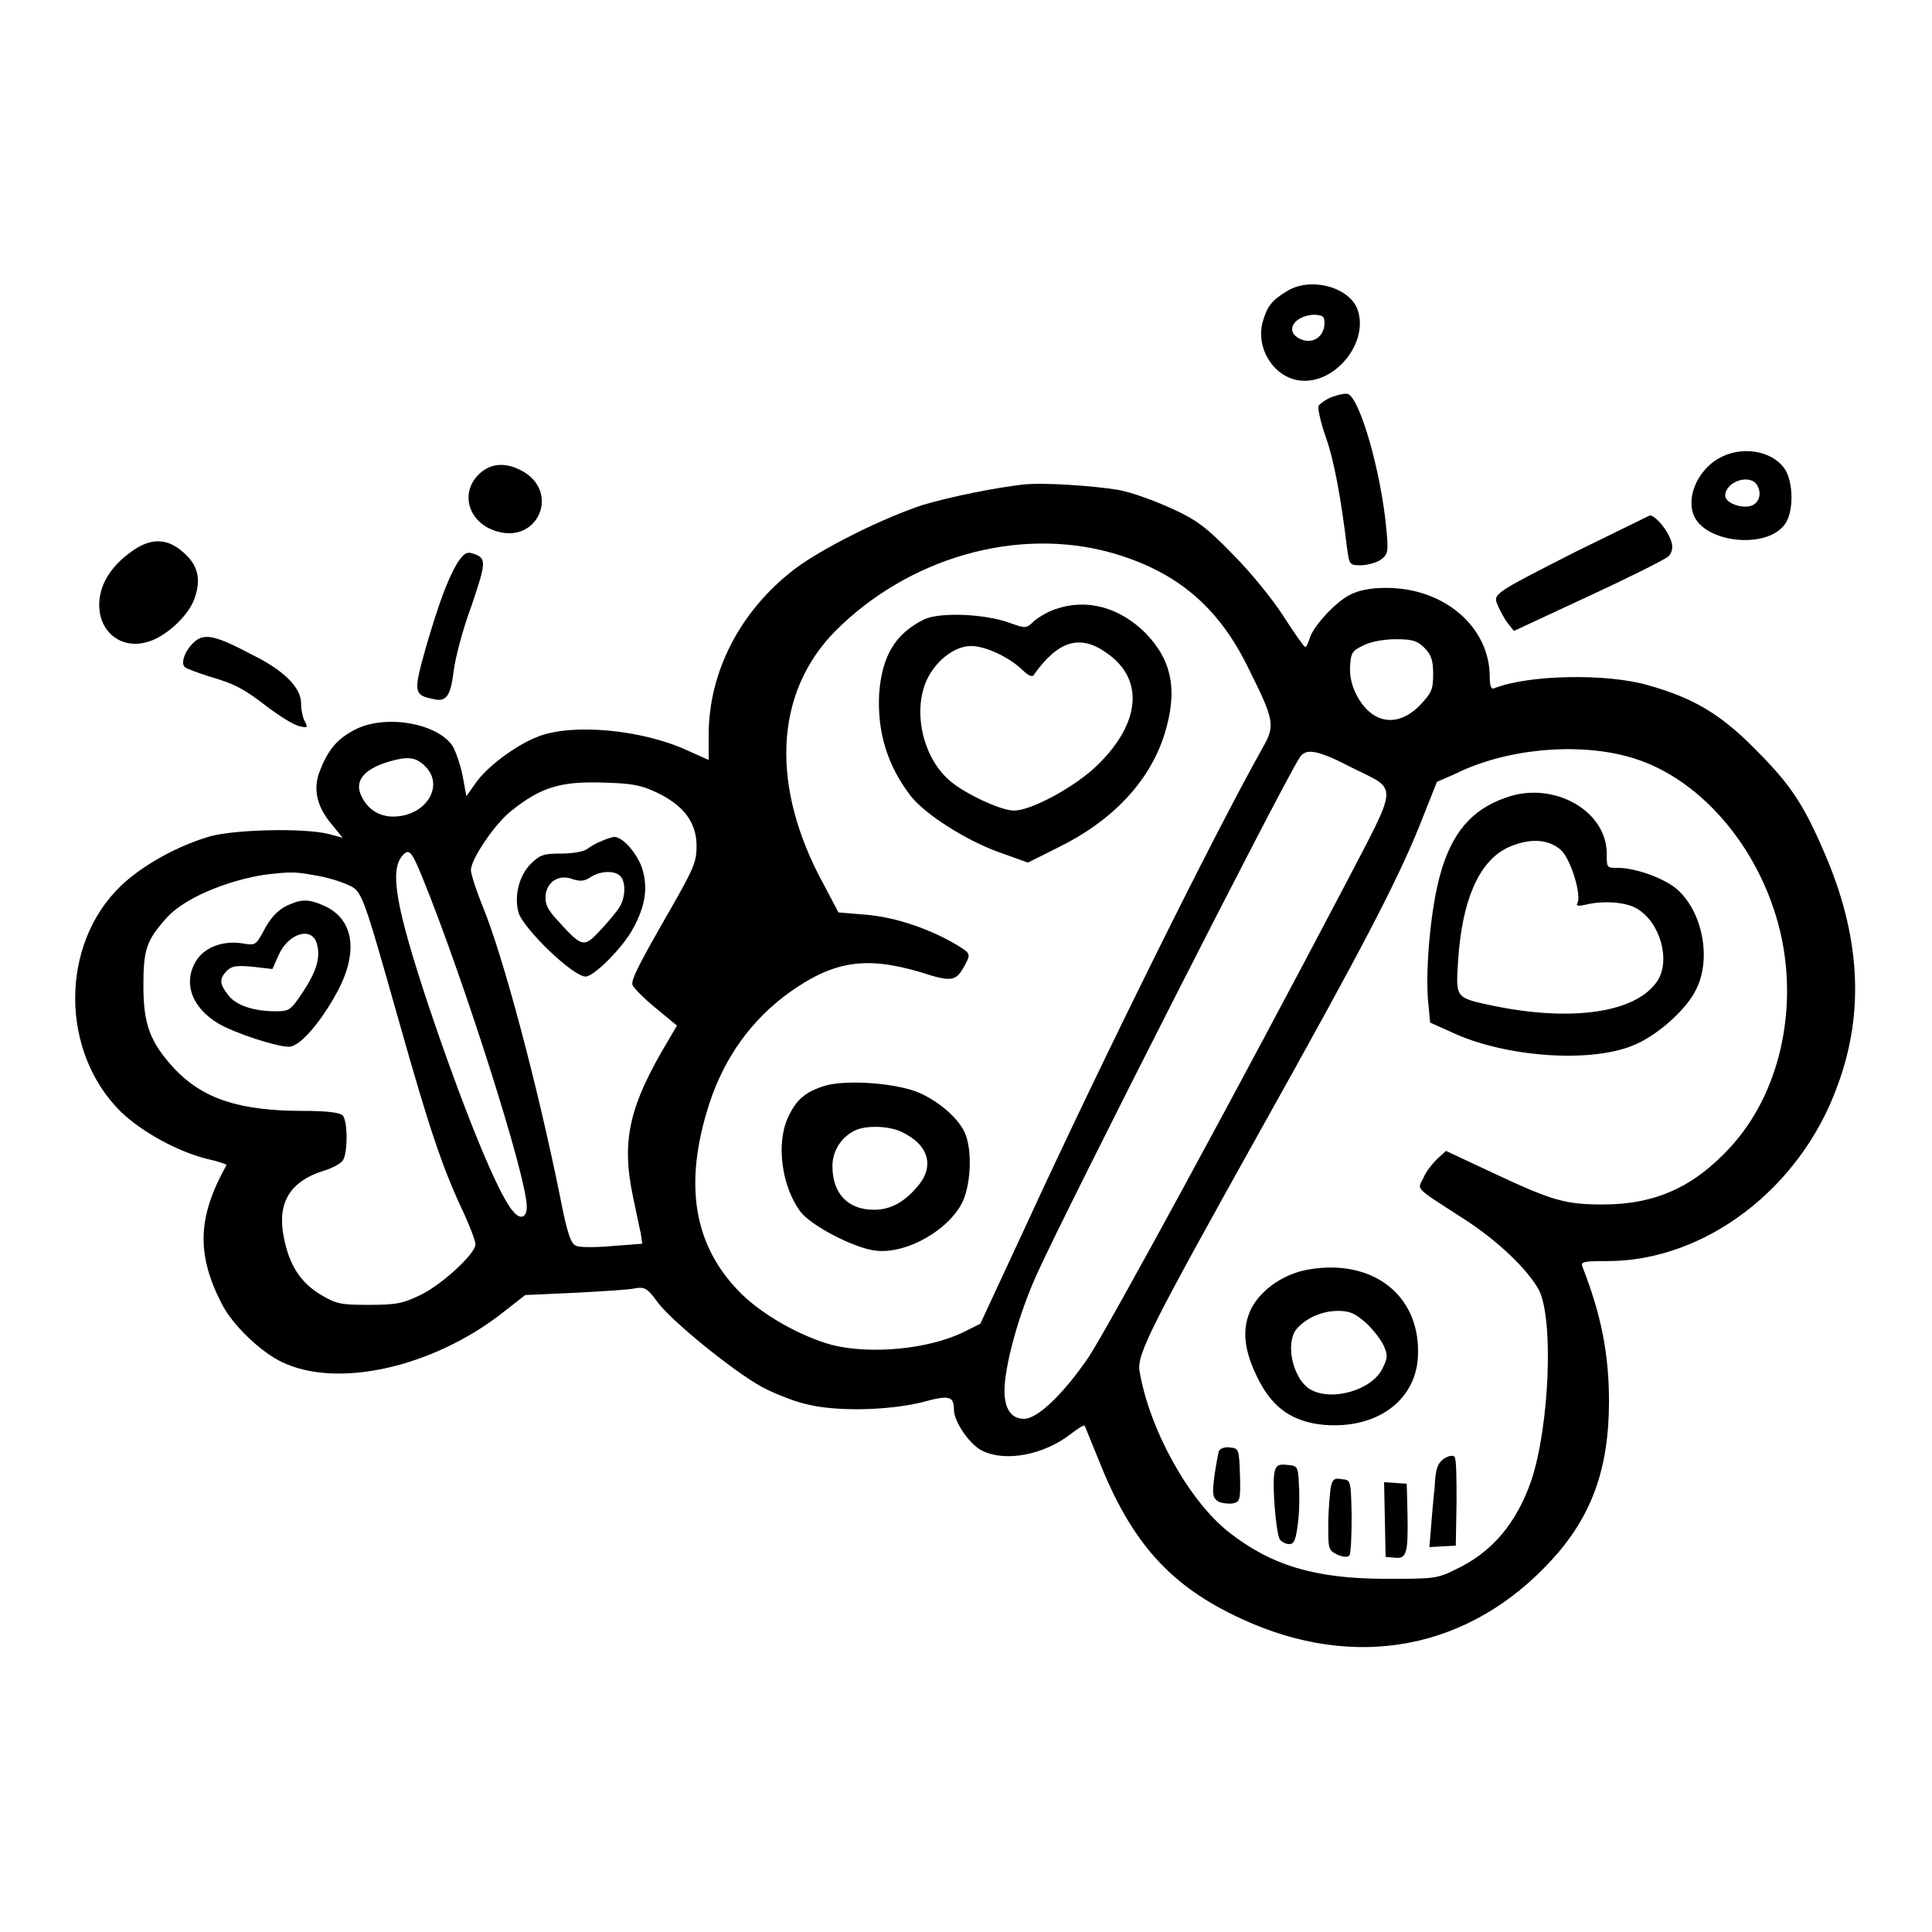 <?xml version="1.0" encoding="utf-8"?>
<!-- Svg Vector Icons : http://www.onlinewebfonts.com/icon -->
<!DOCTYPE svg PUBLIC "-//W3C//DTD SVG 1.1//EN" "http://www.w3.org/Graphics/SVG/1.1/DTD/svg11.dtd">
<svg version="1.1" xmlns="http://www.w3.org/2000/svg" xmlns:xlink="http://www.w3.org/1999/xlink" x="0px" y="0px" viewBox="0 0 256 256" enable-background="new 0 0 256 256" xml:space="preserve">
<g><g><g><path fill="#000000" d="M170.5,38.6c-2,1.2-2.6,2-3.2,4.1c-0.9,3.4,1.4,7.2,4.8,7.7c4.8,0.7,9.5-5.2,7.7-9.6C178.5,37.9,173.5,36.7,170.5,38.6z M175.5,42.8c0,1.7-1.4,2.8-3,2.2c-2.4-0.9-1.2-3.2,1.7-3.3C175.3,41.8,175.5,41.9,175.5,42.8z"/><path fill="#000000" d="M176.5,52.6c-0.8,0.3-1.6,0.9-1.8,1.2c-0.1,0.4,0.3,2.2,1,4.2c1.1,3.1,2,8.1,2.8,14.7c0.3,2.1,0.3,2.2,1.8,2.2c0.8,0,2-0.3,2.6-0.7c1-0.7,1.1-1,0.8-4.1c-0.7-7.6-3.5-17.3-5.1-17.9C178.2,52.1,177.3,52.3,176.5,52.6z"/><path fill="#000000" d="M228.2,60.5c-3,1.4-4.8,5.1-3.8,7.7c1.4,3.7,9.5,4.6,12,1.4c1.2-1.4,1.3-5.1,0.3-7.1C235.3,59.9,231.3,59,228.2,60.5z M232.7,64.1c0.9,1.2,0.4,2.8-1,3c-1.4,0.2-3.1-0.6-3.1-1.4C228.6,63.9,231.6,62.8,232.7,64.1z"/><path fill="#000000" d="M63.4,62.9c-2.5,2.5-1.3,6.4,2.4,7.5c5.6,1.7,8.5-5.4,3.2-8.1C66.8,61.2,64.9,61.4,63.4,62.9z"/><path fill="#000000" d="M135.6,64.2c-3.6,0.4-9.6,1.6-13.3,2.7c-5.2,1.7-13.3,5.7-17,8.5c-7.2,5.5-11.4,13.6-11.4,22v3.3L91,99.4c-5.9-2.7-15.1-3.6-19.7-1.8c-2.9,1.1-6.8,4-8.3,6.2l-1.2,1.7l-0.5-2.7c-0.3-1.5-0.9-3.2-1.3-3.9c-2-3.1-9-4.3-13-2.2c-2.3,1.2-3.5,2.6-4.6,5.4c-1,2.5-0.4,4.9,1.7,7.3l1.3,1.6l-1.9-0.5c-3.2-0.8-12.2-0.6-15.6,0.3c-4.2,1.2-9,3.8-11.9,6.6c-8.1,7.8-8,22,0,29.9c2.9,2.8,7.8,5.4,11.6,6.3c1.4,0.3,2.5,0.7,2.4,0.8c-3.8,6.8-4,11.7-0.7,18.2c1.4,2.9,5.3,6.6,8.1,7.9c7.3,3.5,19.8,0.7,29-6.4l3.2-2.5l6.6-0.3c3.6-0.2,7.3-0.4,8-0.6c1.2-0.2,1.6,0,2.9,1.8c1.8,2.5,10.2,9.3,13.9,11.3c1.5,0.8,4,1.8,5.6,2.2c4.1,1.1,11.1,0.9,15.6-0.2c3.6-1,4.2-0.8,4.2,1c0,1.6,2.2,4.8,3.9,5.5c3,1.4,8,0.5,11.6-2.3c0.9-0.7,1.7-1.2,1.8-1.1c0.1,0.1,0.9,2.2,1.9,4.6c4.3,10.9,9.5,16.7,18.9,21c15.1,7,30.3,4.1,41.2-7.9c5.2-5.7,7.5-12,7.5-20.9c0-6.2-1-11.4-3.5-17.8c-0.3-0.7,0-0.8,3.3-0.8c12.9,0,25.6-9.6,30.5-23.3c3.6-9.7,3-19.9-1.8-30.9c-2.7-6.3-4.5-9-9-13.5c-4.7-4.8-8.3-6.9-14.3-8.6c-5.5-1.6-15.9-1.4-20.4,0.4c-0.4,0.2-0.6-0.3-0.6-1.5c0-6.6-6-11.8-13.7-11.8c-2.1,0-3.6,0.3-4.8,0.9c-2,1-5,4.3-5.4,5.9c-0.2,0.6-0.4,1.1-0.6,1c-0.1,0-1.4-1.8-2.8-4c-1.4-2.2-4.4-5.9-6.7-8.2c-3.5-3.6-4.8-4.6-8.1-6.1c-2.2-1-5.4-2.2-7.2-2.5C145,64.4,138.5,63.9,135.6,64.2z M147.1,73.2c8.6,2.4,14.2,7,18.2,15.1c3.6,7.2,3.7,7.8,2,10.8c-6.3,11.2-21.2,41.2-31.5,63.6l-5.9,12.7l-2.2,1.1c-4.7,2.3-12.4,3-17.5,1.7c-4-1.1-8.9-3.8-11.9-6.7c-6.4-6.3-7.8-14.5-4.3-25.3c2-6.1,5.6-11.1,10.6-14.7c5.9-4.2,10.2-4.8,17.3-2.7c4.4,1.4,4.8,1.3,6.1-1.2c0.6-1.2,0.6-1.3-1.4-2.5c-3.6-2.1-8.1-3.6-11.9-3.9l-3.6-0.3l-1.9-3.6c-7.2-13.1-6.6-25.5,1.5-33.7C120.4,73.9,134.7,69.8,147.1,73.2z M188.7,85.8c0.9,0.9,1.2,1.6,1.2,3.5c0,2.1-0.2,2.5-1.8,4.2c-3,3-6.4,2.4-8.4-1.5c-0.6-1.2-0.9-2.5-0.8-3.8c0.1-1.7,0.3-2,1.8-2.7c1-0.5,2.7-0.8,4.3-0.8C187.1,84.7,187.8,84.9,188.7,85.8z M215.5,100.2c9.4,2.4,17.7,11.9,20.4,23.3c2.4,10.3-0.1,21.5-6.7,28.6c-4.8,5.2-9.9,7.5-16.8,7.5c-5,0-6.7-0.5-14.4-4.1l-6.4-3l-1.2,1.1c-0.6,0.6-1.5,1.7-1.8,2.5c-0.8,1.6-1.3,1.1,5.2,5.3c4.7,3,8.6,6.8,10.1,9.5c2,3.9,1.4,18.1-1,25.3c-2,5.7-5.2,9.5-10.1,11.8c-2.4,1.2-3,1.2-9.1,1.2c-9.5,0-15.3-1.8-20.9-6.2c-5.3-4.2-10.5-13.6-11.8-21.3c-0.4-2.2,1.5-5.9,16-31.9c13.7-24.5,18.1-33,21.1-40.4l2.3-5.8l2.3-1C199.5,99.2,208.7,98.4,215.5,100.2z M179.3,101.8c6,3,6.1,1.7-1.2,15.7c-13.9,26.5-31.3,58.5-33.9,62.4c-3.3,4.8-6.7,8.1-8.5,8.1c-1.7,0-2.6-1.3-2.6-3.7c0-3.3,1.9-10.3,4.4-15.7c3.9-8.6,32.2-64.3,34.7-68.2C173,99.1,174.5,99.3,179.3,101.8z M56.3,101.5c2.7,2.6,0.1,6.7-4.2,6.7c-1.9,0-3.4-1-4.2-2.7c-1-2,0.3-3.6,3.7-4.6C54,100.2,55.1,100.3,56.3,101.5z M87,105c3.6,1.7,5.3,4,5.3,7.1c0,2.1-0.4,3-3.3,8.1c-4.2,7.3-5.4,9.6-5.2,10.3c0.1,0.3,1.4,1.7,3,3l2.9,2.4l-1,1.7c-5.4,9-6.4,13.5-4.8,21.1c0.4,1.8,0.8,3.9,1,4.7l0.2,1.4l-3.9,0.3c-2.1,0.2-4.3,0.2-4.8,0c-0.7-0.2-1.2-1.4-2.2-6.6c-3-14.8-7.5-31.7-10.2-38.3c-0.9-2.2-1.6-4.4-1.6-4.9c0-1.5,3.3-6.3,5.4-7.9c3.9-3.1,6.5-3.9,12.2-3.7C83.6,103.8,84.9,104,87,105z M55.9,116.1c5.4,13.2,13.9,39.8,13.9,43.8c0,1.5-0.9,1.8-1.9,0.5c-1.9-2.2-6.4-13.1-11.2-27.4c-4.2-12.7-5.1-17.6-3.4-19.6C54.2,112.4,54.5,112.7,55.9,116.1z M41.8,116c1.4,0.2,3.3,0.8,4.2,1.2c2,0.9,1.9,0.6,7,18.6c3.9,13.8,5.6,18.8,8.2,24.4c1,2.1,1.8,4.2,1.8,4.7c0,1.2-4.4,5.3-7.3,6.7c-2.3,1.1-3.1,1.3-6.8,1.3c-3.8,0-4.3-0.1-6.5-1.4c-2.6-1.6-4.1-3.9-4.8-7.6c-0.9-4.5,0.8-7.4,5.4-8.8c1-0.3,2.1-0.9,2.4-1.3c0.7-0.9,0.7-5.3,0-6c-0.4-0.4-2.2-0.6-5.2-0.6c-8.5,0-13.3-1.6-17.1-5.6c-3.2-3.5-4.1-5.8-4.1-11c0-4.8,0.4-6,3.1-9c2.2-2.5,7.8-4.9,13-5.7C38.5,115.5,39.1,115.5,41.8,116z"/><path fill="#000000" d="M139.9,80.7c-1,0.3-2.3,1.1-2.9,1.6c-1,1-1.1,1-3.3,0.2c-3.4-1.2-9.3-1.4-11.3-0.4c-3.8,1.9-5.5,4.8-5.9,9.7c-0.3,5.2,1.1,9.7,4.2,13.7c1.9,2.4,7.2,5.8,11.6,7.4l3.9,1.4l3.8-1.9c7.4-3.6,12.3-8.8,14.3-15.1c1.8-5.8,1-9.8-2.5-13.4C148.3,80.4,143.9,79.3,139.9,80.7z M146.6,86.5c5,3.4,4.6,9.2-1.1,14.8c-2.9,2.9-9,6.2-11.2,6.1c-1.7,0-6.6-2.3-8.5-4c-3.6-3.1-5-9.5-2.8-13.7c1.3-2.4,3.6-4.1,5.7-4.1c1.8,0,4.9,1.4,6.7,3.1c0.8,0.8,1.4,1.1,1.6,0.7C140.2,84.9,143.1,84,146.6,86.5z"/><path fill="#000000" d="M109.2,143.9c-2.5,0.8-3.7,1.8-4.8,4.2c-1.6,3.5-0.8,9.2,1.7,12.5c1.4,1.8,6.9,4.7,9.8,5.1c4.2,0.6,10.2-2.9,11.8-6.8c0.9-2.3,1.1-6.1,0.3-8.4c-0.7-2.2-4-5-7-6C117.6,143.4,111.7,143.1,109.2,143.9z M119.5,150c3.6,1.7,4.4,4.6,2,7.3c-1.8,2.1-3.6,3-5.7,3c-3.5,0-5.5-2.2-5.5-5.8c0-2.1,1.3-4,3.2-4.8C115,149.1,117.9,149.2,119.5,150z"/><path fill="#000000" d="M199.5,105.7c-4.6,1.6-7.2,4.8-8.7,10.3c-1.2,4.4-1.9,11.9-1.6,16.3l0.3,3.2l2.9,1.3c6.8,3.2,18,4.1,23.8,1.8c3.2-1.2,7.3-4.8,8.6-7.6c2.1-4.3,0.6-10.8-3-13.5c-1.8-1.3-5.2-2.5-7.4-2.5c-1.5,0-1.5,0-1.5-1.9C212.9,107.4,205.8,103.4,199.5,105.7z M206.9,112.7c1.3,1.3,2.7,6,2.1,7c-0.2,0.3,0.1,0.4,1,0.2c2.4-0.6,5.4-0.4,6.9,0.5c3.1,1.8,4.5,6.9,2.7,9.6c-2.8,4.2-11.3,5.4-21.6,3.3c-5.2-1.1-5.1-1-4.8-5.9c0.5-8,2.7-13.1,6.4-15C202.5,111,205.2,111.1,206.9,112.7z"/><path fill="#000000" d="M173.5,168.2c-3.2,0.5-6.2,2.5-7.6,5c-1.4,2.7-1.2,5.6,0.9,9.7c1.9,3.7,4.5,5.5,8.6,5.9c7.2,0.6,12.5-3.4,12.5-9.6C188,171.5,181.8,166.8,173.5,168.2z M180.9,175.2c0.9,0.8,2,2.2,2.4,3c0.6,1.3,0.6,1.7-0.1,3.1c-1.3,2.8-6.5,4.4-9.4,2.9c-2.4-1.2-3.6-6.1-2-8.1c1.2-1.4,3.3-2.4,5.5-2.4C178.8,173.7,179.5,174,180.9,175.2z"/><path fill="#000000" d="M161.5,192.3c-0.1,0.4-0.4,1.9-0.6,3.4c-0.3,2.4-0.2,2.8,0.6,3.3c0.5,0.2,1.4,0.3,1.9,0.2c0.9-0.2,1-0.5,0.9-3.8c-0.1-3.4-0.2-3.5-1.3-3.6C162.3,191.7,161.7,191.9,161.5,192.3z"/><path fill="#000000" d="M191.3,193.3c-0.8,0.6-1.1,1.3-1.2,3.8c-0.2,1.7-0.4,4.2-0.5,5.5l-0.2,2.4l1.7-0.1l1.8-0.1l0.1-5.7c0-3.1,0-5.9-0.3-6.1C192.5,192.8,191.9,192.9,191.3,193.3z"/><path fill="#000000" d="M168.9,195c-0.4,1.5,0.2,8.4,0.7,9c0.2,0.3,0.8,0.6,1.2,0.6c0.7,0,0.9-0.5,1.2-2.9c0.2-1.6,0.2-3.9,0.1-5.2c-0.1-2.2-0.2-2.3-1.6-2.4C169.5,194,169.1,194.1,168.9,195z"/><path fill="#000000" d="M176.3,197.3c-0.1,0.8-0.3,3-0.3,4.8c0,3.1,0,3.3,1.2,3.9c0.7,0.3,1.4,0.4,1.6,0.1c0.2-0.2,0.3-2.6,0.3-5.2c-0.1-4.8-0.1-4.8-1.3-4.9C176.8,195.8,176.5,196,176.3,197.3z"/><path fill="#000000" d="M183.5,201.3l0.1,5l1.2,0.1c1.6,0.2,1.8-0.6,1.7-5.9l-0.1-3.9l-1.5-0.1l-1.5-0.1L183.5,201.3z"/><path fill="#000000" d="M79.6,111.5c-0.6,0.2-1.4,0.7-1.8,1c-0.4,0.3-1.8,0.6-3.3,0.6c-2.4,0-2.9,0.1-4.2,1.4c-1.5,1.5-2.2,4.2-1.6,6.4c0.6,2.1,7.2,8.5,8.9,8.5c1.1,0,5-3.9,6.3-6.4c1.7-3.1,2-5.6,1.1-8.2c-0.8-2-2.6-4-3.7-3.9C80.9,111,80.2,111.2,79.6,111.5z M82.2,116.1c0.7,0.7,0.7,2.6,0,3.9c-0.3,0.6-1.4,1.9-2.5,3.1c-2.3,2.5-2.5,2.5-5.6-0.9c-1.6-1.7-1.9-2.4-1.8-3.6c0.2-1.8,1.8-2.8,3.6-2.1c1,0.3,1.5,0.3,2.4-0.3C79.5,115.4,81.5,115.3,82.2,116.1z"/><path fill="#000000" d="M38.5,119.8c-1.6,0.6-2.7,1.8-3.7,3.8c-0.9,1.6-1,1.7-2.7,1.4c-2.5-0.4-5,0.5-6.1,2.3c-1.8,2.9-0.6,6.2,2.9,8.3c2.2,1.3,7.7,3.1,9.4,3.1c1.4,0,4.2-3.2,6.4-7.3c2.9-5.4,2.1-9.7-1.8-11.4C41.1,119.2,40.1,119.1,38.5,119.8z M42,125.1c0.5,1.8-0.1,3.7-1.9,6.4c-1.6,2.4-1.8,2.5-3.6,2.5c-2.9,0-5.3-0.8-6.3-2.2c-1.1-1.4-1.2-2.1-0.1-3.2c0.6-0.6,1.3-0.7,3.4-0.5l2.6,0.3l0.8-1.8C38.2,123.6,41.4,122.7,42,125.1z"/><path fill="#000000" d="M208.8,73.1c-11.2,5.7-11,5.6-10.3,7.2c0.3,0.7,0.9,1.8,1.3,2.3l0.8,1l9.9-4.6c5.4-2.5,10.2-4.9,10.6-5.3c0.4-0.4,0.6-1.1,0.4-1.8c-0.4-1.5-2.1-3.6-2.9-3.6C218.2,68.5,213.9,70.6,208.8,73.1z"/><path fill="#000000" d="M17.4,73.1c-2.5,1.8-3.9,3.9-4.2,6.2c-0.5,4,2.5,6.8,6.2,5.8c2.4-0.6,5.4-3.3,6.3-5.6c1-2.6,0.6-4.6-1.4-6.3C22.2,71.3,20,71.2,17.4,73.1z"/><path fill="#000000" d="M60.6,74.6c-1.2,2-2.4,5.1-4.2,11.3c-1.6,5.7-1.6,6.2,0.9,6.7c1.8,0.5,2.4-0.3,2.8-3.6c0.2-1.7,1.2-5.6,2.4-8.8c2-5.9,2-6.3,0-6.9C61.8,73.1,61.4,73.4,60.6,74.6z"/><path fill="#000000" d="M25.7,85.1c-1.2,1.1-1.8,2.8-1.2,3.3c0.2,0.2,1.6,0.7,3.1,1.2c3.5,1,4.8,1.7,8,4.2c1.5,1.1,3.2,2.2,4,2.4c1.2,0.3,1.2,0.2,0.8-0.6c-0.3-0.5-0.5-1.6-0.5-2.4c0-2.1-2.3-4.4-6.6-6.5C28.4,84.1,27,83.9,25.7,85.1z"/></g></g></g>
</svg>